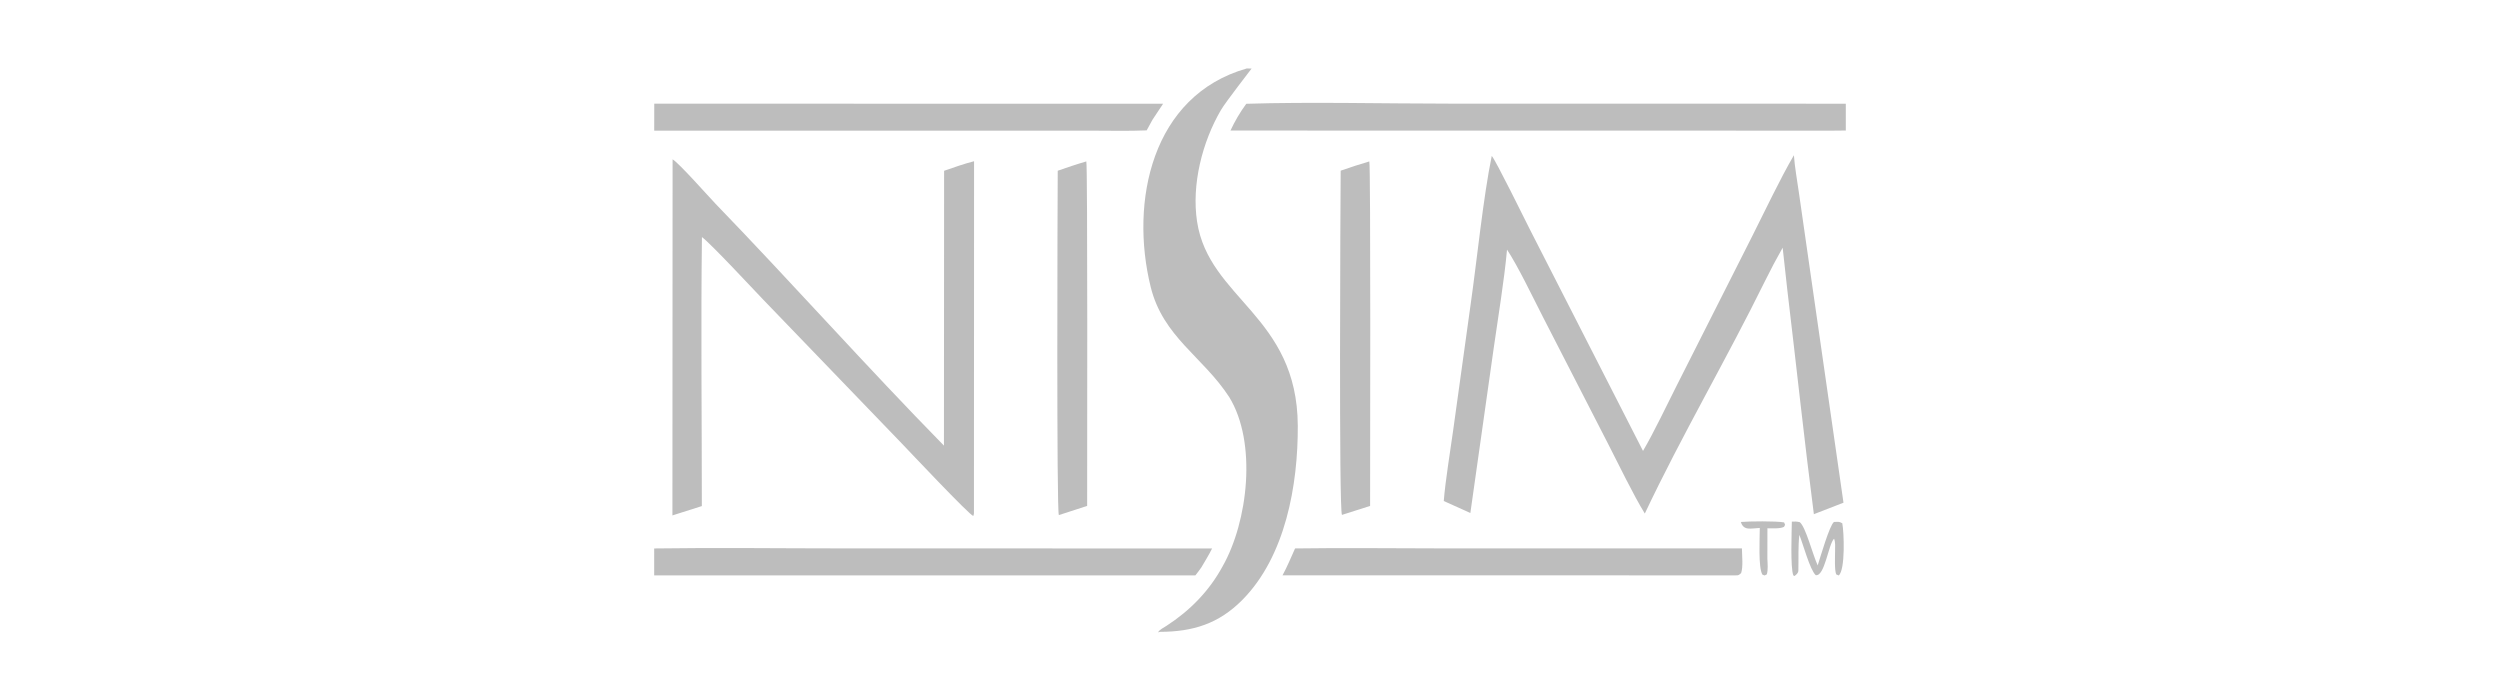 <svg width="1024" height="286" viewBox="0 0 1024 286" fill="none" xmlns="http://www.w3.org/2000/svg">
<path d="M611.021 63.871C612.495 65.313 624.88 90.524 626.852 94.397L672.978 184.698C677.529 176.936 682.716 165.937 686.863 157.764L717.64 96.878C722.903 86.469 729.088 73.329 734.786 63.583C735.037 67.812 736.23 74.72 736.855 79.069L740.925 107.421L755.092 205.905L742.958 210.61C739.021 180.221 735.728 149.199 732.078 118.703L730.178 101.459C727.721 105.783 725.166 110.605 722.959 115.087C707.307 146.929 688.84 178.335 673.715 210.349C668.959 202.609 662.937 190.082 658.642 181.732L631.864 129.588C627.922 121.911 621.768 109.003 617.277 102.246C616.161 114.727 613.576 130.153 611.789 142.837L602.26 210.127L591.37 205.212C592.025 196.829 594.038 184.819 595.21 176.297L602.363 124.746C604.918 106.919 607.549 80.622 611.021 63.871Z" fill="#BDBDBD"/>
<path d="M510.65 28.05L512.66 28.07C512.666 28.166 502.088 41.65 500.057 45.134C492.435 58.209 488.016 75.647 490.319 90.765C495.145 122.439 531.359 129.292 531.574 174.393C531.686 198.579 526.566 227.873 508.835 245.753C499.194 255.474 488.63 258.772 475.117 258.804L474.362 259.017C474.754 258.007 476.718 257.033 477.781 256.347C487.351 250.17 495.288 242.091 500.766 231.992C511.192 213.646 514.949 181.28 503.49 162.646C492.702 146.051 476.386 138.07 471.316 117.499C462.715 82.602 471.709 39.141 510.65 28.05Z" fill="#BDBDBD"/>
<path d="M275.491 65.257C278.092 66.744 290.424 80.709 293.094 83.472C324.567 116.058 354.936 150.21 386.638 182.525L386.706 69.956C390.853 68.519 394.728 67.137 398.978 66.038L398.93 209.769C398.999 210.355 398.831 210.773 398.674 211.342C397.183 211.126 372.42 184.814 369.211 181.48L312.707 122.825C308.593 118.537 291.37 100 287.514 97.094C287.055 133.503 287.476 170.809 287.474 207.291L275.422 211.117L275.491 65.257Z" fill="#BDBDBD"/>
<path d="M510.473 42.51C536.561 41.692 567.091 42.45 593.475 42.45L756.04 42.479L756.045 53.462L750.812 53.513L504 53.476C505.798 49.608 507.952 45.946 510.473 42.51Z" fill="#BDBDBD"/>
<path d="M267.957 224.645C293.487 224.268 320.012 224.626 345.611 224.625L496.473 224.648C495.242 227.172 493.516 229.953 492.076 232.404C491.459 233.368 490.341 234.739 489.616 235.686L267.954 235.671L267.957 224.645Z" fill="#BDBDBD"/>
<path d="M267.985 42.459L476.401 42.501L472.081 49.006L469.674 53.405C462.405 53.731 453.359 53.507 445.994 53.512L401.666 53.519L267.966 53.522L267.985 42.459Z" fill="#BDBDBD"/>
<path d="M530.463 224.64C550.646 224.334 571.679 224.628 591.923 224.628L713.493 224.629C713.533 227.665 714.04 232.201 713.16 234.752C711.885 235.972 711.736 235.603 709.627 235.676L525.322 235.648C527.078 232.469 528.937 228.042 530.463 224.64Z" fill="#BDBDBD"/>
<path d="M560.871 66.121C561.48 67.129 561.193 195.042 561.193 207.228L549.668 210.9C548.388 209.225 549.023 84.62 549.141 69.91C553.134 68.531 556.815 67.297 560.871 66.121Z" fill="#BDBDBD"/>
<path d="M444.954 66.118C445.536 66.889 445.295 195.147 445.298 207.216L433.71 210.979C432.743 209.704 433.149 84.147 433.246 69.931C437.207 68.561 440.931 67.283 444.954 66.118Z" fill="#BDBDBD"/>
<path d="M733.937 213.641C735.355 213.603 735.816 213.581 737.188 213.877C739.64 215.849 742.426 227.04 744.525 231.585C745.559 228.44 749.374 215.125 751.201 213.793C752.963 213.785 753.208 213.514 754.601 214.329C755.318 217.981 755.881 233.401 753.142 235.711L752.133 235.281C751.365 233.776 751.637 227.859 751.647 225.78C751.662 224.2 751.841 222.033 751.232 220.648C748.862 222.995 747.438 236.234 743.706 235.583C741.299 233.268 738.611 223.019 737.009 219.072C736.456 224.177 736.743 228.619 736.609 233.696C736.584 234.739 735.739 235.424 734.986 235.955L734.536 235.652C733.302 232.476 733.88 217.926 733.937 213.641Z" fill="#BDBDBD"/>
<path d="M713.052 213.8C716.303 213.497 727.619 213.371 730.778 213.982L731.172 214.963L730.732 215.796C729.17 216.628 725.857 216.391 723.937 216.387L723.917 228.859C724.014 230.931 724.245 233.27 723.697 235.248L722.801 235.712L721.9 235.383C720.118 232.643 720.799 220.425 720.809 216.245C717.143 216.396 714.199 217.527 713.052 213.8Z" fill="#BDBDBD"/>
</svg>
